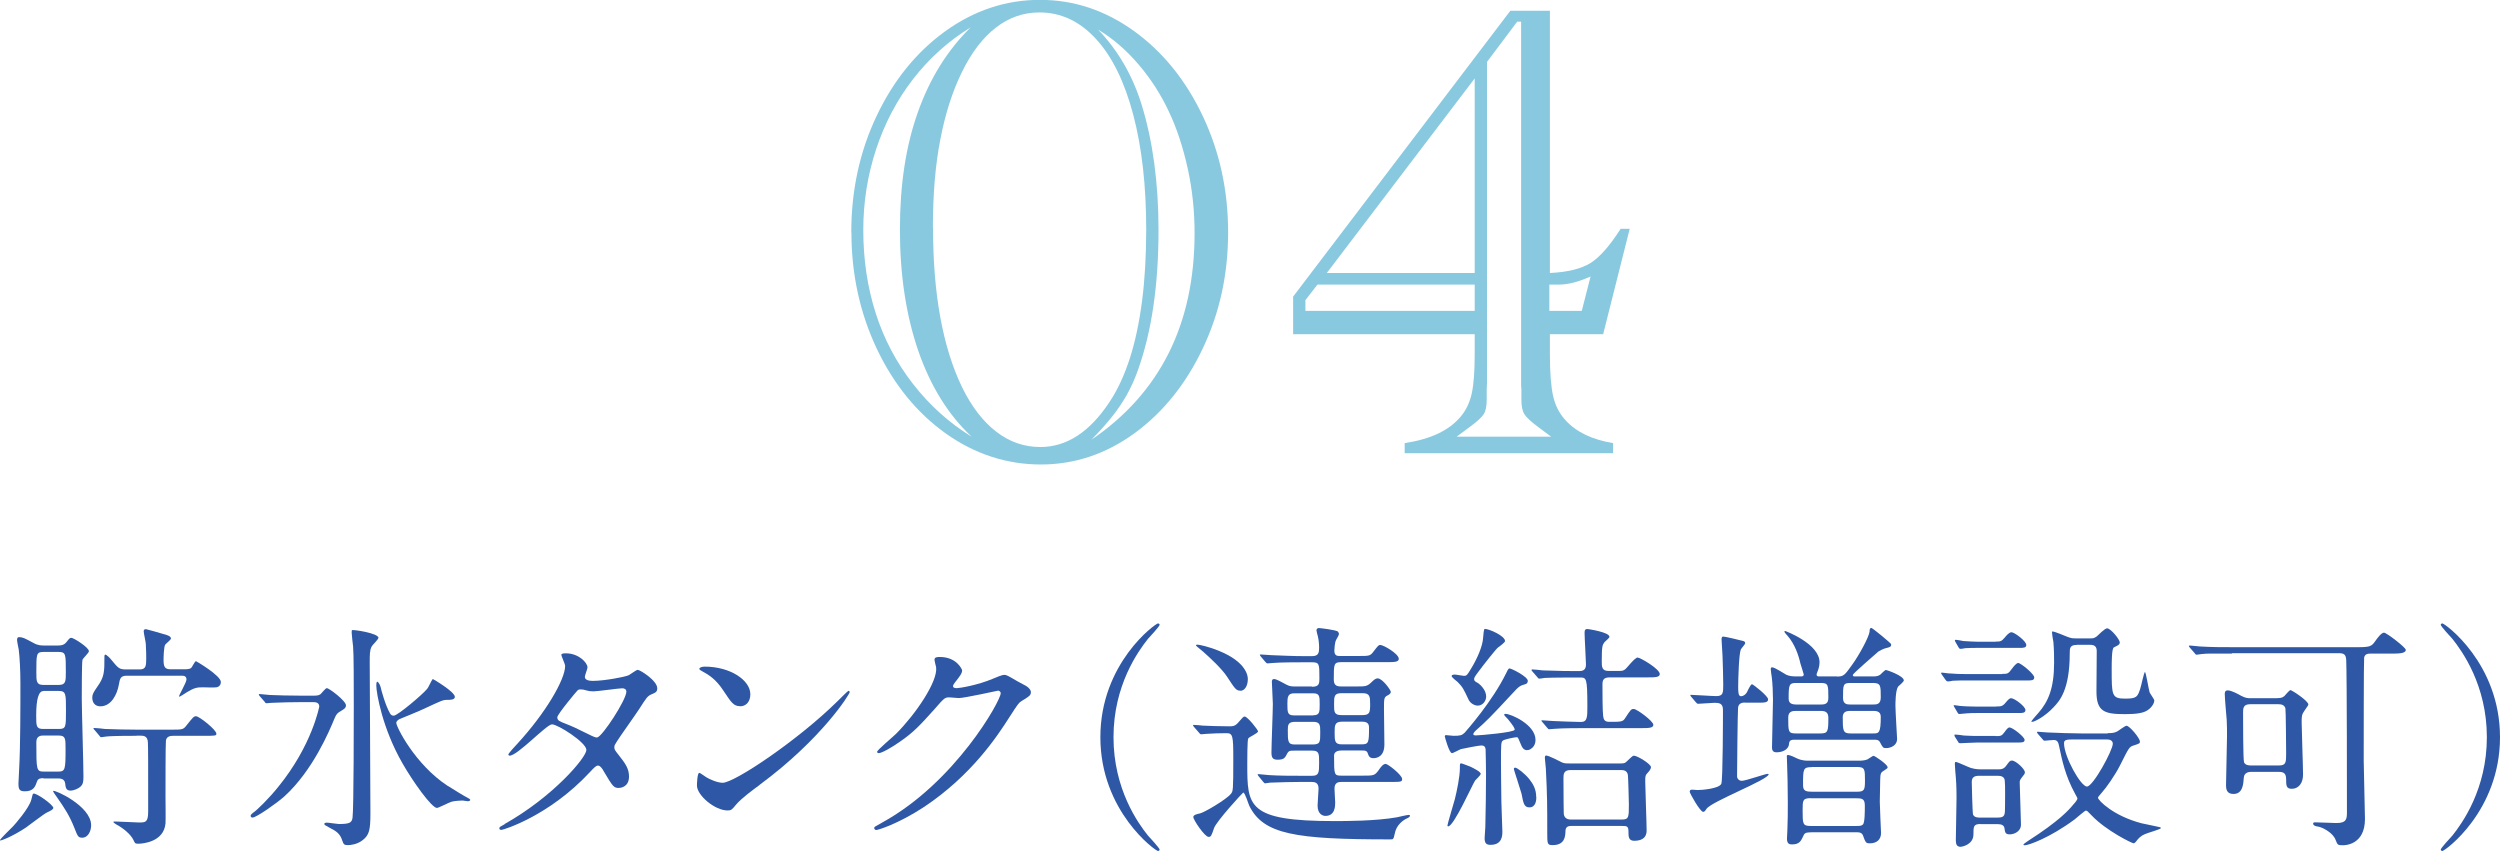 <?xml version="1.0" encoding="UTF-8"?>
<svg id="_レイヤー_2" data-name="レイヤー 2" xmlns="http://www.w3.org/2000/svg" viewBox="0 0 178.85 60.88">
  <defs>
    <style>
      .cls-1 {
        fill: #89c9e0;
      }

      .cls-2 {
        fill: #2e58a6;
      }
    </style>
  </defs>
  <g>
    <path class="cls-1" d="M60.9,16.63c0-3,.6-5.78,1.81-8.33,1.21-2.55,2.84-4.57,4.92-6.07,2.07-1.49,4.33-2.24,6.77-2.24s4.67.75,6.74,2.24c2.06,1.49,3.7,3.52,4.91,6.08,1.21,2.56,1.81,5.33,1.81,8.31s-.6,5.75-1.81,8.3c-1.21,2.55-2.83,4.57-4.88,6.07-2.05,1.49-4.29,2.24-6.71,2.24s-4.72-.74-6.8-2.22c-2.07-1.48-3.71-3.49-4.93-6.05-1.21-2.56-1.82-5.34-1.82-8.34ZM69.51,31.24c-1.67-1.56-2.94-3.61-3.82-6.15-.87-2.54-1.31-5.42-1.31-8.65s.42-5.98,1.28-8.4c.85-2.41,2.11-4.44,3.78-6.08-1.59.97-2.96,2.21-4.12,3.7-1.15,1.49-2.03,3.16-2.64,5.01-.61,1.85-.92,3.78-.92,5.79,0,2.12.3,4.1.89,5.95.59,1.85,1.48,3.53,2.67,5.06,1.18,1.52,2.58,2.78,4.19,3.77ZM66.75,16.28c0,2.37.17,4.51.52,6.42.35,1.92.87,3.58,1.55,4.99.69,1.41,1.51,2.47,2.46,3.2.95.73,2,1.09,3.14,1.09,1.89,0,3.53-1.07,4.94-3.2.59-.88,1.07-1.92,1.46-3.12.39-1.2.68-2.57.88-4.11.2-1.54.3-3.25.3-5.14,0-3.12-.31-5.86-.93-8.21-.62-2.35-1.51-4.16-2.67-5.42-1.16-1.26-2.5-1.89-4.04-1.89-1.14,0-2.18.36-3.12,1.09-.94.73-1.74,1.78-2.42,3.17-.68,1.38-1.2,3-1.55,4.84-.36,1.84-.53,3.94-.53,6.29ZM78.02,31.5c4.96-3.35,7.44-8.3,7.44-14.82,0-1.58-.16-3.12-.49-4.62-.33-1.5-.77-2.86-1.35-4.08-.57-1.22-1.29-2.34-2.16-3.36-.87-1.02-1.83-1.86-2.9-2.5,1.42,1.48,2.46,3.27,3.11,5.36.8,2.6,1.21,5.59,1.21,8.98,0,3.94-.49,7.29-1.48,10.04-.23.65-.5,1.24-.81,1.79-.31.54-.67,1.07-1.09,1.59-.42.52-.91,1.06-1.48,1.64Z"/>
    <path class="cls-1" d="M110.88,23.91v1.44c0,1.31.08,2.31.23,2.98.15.67.44,1.24.86,1.7.77.87,1.92,1.42,3.43,1.67v.72h-14.91v-.72c1.86-.28,3.19-.91,4.01-1.9.39-.46.65-1.02.79-1.66.14-.64.21-1.57.21-2.79v-1.44h-12.99v-2.69L108.05.77h2.83v18.76c1.27-.06,2.23-.3,2.9-.71.66-.41,1.38-1.23,2.16-2.45h.65l-1.9,7.54h-3.8ZM105.5,22.24v-1.88h-11.25l-.86,1.11v.77h12.11ZM105.5,19.53V5.61l-10.58,13.92h10.58ZM104.2,31.24h6.77l-.9-.67c-.53-.39-.86-.7-1.01-.93-.15-.23-.22-.58-.22-1.04v-.77c-.02-.14-.02-.27-.02-.39V1.55h-.28l-2.16,2.88v23.01s0,.1-.01.16c0,.06-.01.14-.01.23v.77c0,.46-.07.81-.22,1.04-.15.23-.49.54-1.03.93l-.9.67ZM113.16,22.24l.63-2.46c-.87.39-1.62.58-2.25.58h-.7v1.88h2.32Z"/>
  </g>
  <g>
    <path class="cls-2" d="M3.81,57.81c0,.1-.22.21-.46.32-.27.14-1.3.94-1.52,1.09-1.04.68-1.74.91-1.8.91-.02,0-.03,0-.03-.03,0-.07.79-.84.94-.99.14-.15,1.13-1.27,1.3-1.9.09-.36.09-.39.14-.43.17-.1,1.44.79,1.44,1.03ZM3.1,55.67c-.33,0-.41.1-.46.26-.12.34-.24.68-.86.68-.39,0-.46-.14-.46-.56,0-.15.05-.86.05-1.03.09-1.61.09-4.46.09-6.14,0-.89-.05-1.86-.12-2.41-.02-.1-.12-.58-.12-.68,0-.05,0-.21.14-.21.26,0,.39.07,1.06.43.31.17.55.17.77.17h.91c.21,0,.46,0,.65-.24.24-.31.26-.31.36-.31.15,0,1.25.68,1.25.96,0,.12-.43.5-.46.62-.05.19-.05,2.41-.05,2.77,0,.8.12,4.7.12,5.58,0,.38-.03.56-.24.74-.14.12-.46.26-.68.26-.32,0-.36-.21-.39-.53-.05-.34-.38-.34-.53-.34h-1.01ZM3.1,49.44q-.51,0-.51,1.74c0,.77,0,.97.51.97h1.11c.51,0,.51-.14.51-1.33s0-1.39-.53-1.39h-1.09ZM3.11,46.64c-.51,0-.51.14-.51,1.44,0,.67,0,.92.51.92h1.09c.51,0,.51-.26.51-.92,0-1.3,0-1.44-.53-1.44h-1.08ZM3.11,52.62c-.14,0-.51,0-.51.46,0,2.02,0,2.12.55,2.12h1.01c.51,0,.53-.15.53-1.61,0-.77,0-.97-.51-.97h-1.06ZM6.52,59.04c0,.44-.24.89-.63.89-.29,0-.33-.09-.56-.68-.34-.86-.67-1.39-1.32-2.31-.03-.03-.24-.33-.21-.36.1-.1,2.72,1.08,2.72,2.46ZM13.15,47.88c.19,0,.41,0,.53-.1.07-.07.26-.48.34-.48.02,0,1.78,1.03,1.78,1.49,0,.24-.17.36-.31.38-.15.03-.84,0-.99,0-.39,0-.6.03-1.11.34-.19.12-.51.33-.55.33-.02,0-.03-.02-.03-.03,0-.1.53-.99.53-1.2,0-.27-.22-.27-.38-.27h-3.88c-.46,0-.5.19-.58.65-.12.67-.53,1.54-1.32,1.54-.39,0-.58-.27-.58-.63,0-.22.09-.38.34-.74.53-.74.53-1.06.53-2.21,0-.02,0-.12.07-.12s.31.22.44.39c.46.56.55.67,1.01.67h1.01c.44,0,.46-.27.46-.79,0-.1,0-.6-.03-1.03,0-.14-.15-.75-.15-.91,0-.09.03-.15.17-.15.02,0,1.18.32,1.28.36.21.05.5.14.5.31,0,.09-.36.36-.41.44-.1.12-.12.92-.12,1.08,0,.51.09.68.51.68h.94ZM9.77,52.64c-1.51,0-1.98.03-2.16.05-.05,0-.31.05-.36.05-.07,0-.1-.05-.15-.12l-.33-.39c-.07-.07-.09-.09-.09-.1,0-.03.03-.05.07-.05.12,0,.65.05.75.07.84.03,1.54.05,2.34.05h2.41c.77,0,.86,0,1.08-.29.48-.6.53-.67.7-.67.22,0,1.45.97,1.45,1.25,0,.15-.09.15-.89.15h-2.17c-.21,0-.5.02-.55.34-.03.12-.03,3.57-.03,4,0,.31.02,1.66,0,1.93-.12,1.32-1.62,1.45-1.95,1.45-.22,0-.24-.03-.34-.26-.19-.41-.75-.87-1.25-1.13-.12-.07-.19-.14-.19-.17s.1-.03.14-.03c.27,0,1.44.07,1.68.07.48,0,.67,0,.67-.79,0-3.37,0-4.57-.02-4.94-.02-.46-.31-.48-.51-.48h-.31Z"/>
    <path class="cls-2" d="M22.2,49.77c.44,0,.56,0,.72-.1.07-.05.36-.44.46-.44.17,0,1.37.91,1.37,1.23,0,.19-.14.27-.29.36-.34.19-.41.29-.55.63-.34.82-1.52,3.66-3.56,5.52-.53.48-2.02,1.52-2.28,1.52-.07,0-.14-.05-.14-.12,0-.1.14-.19.17-.22.29-.19,1.15-1.04,1.8-1.85,2.43-2.98,2.94-5.75,2.94-5.75,0-.32-.29-.32-.5-.32h-.74c-.5,0-1.69.02-2.16.05-.05,0-.31.03-.38.03-.05,0-.09-.03-.14-.12l-.34-.39q-.07-.09-.07-.1s.03-.05.05-.05c.12,0,.63.07.75.07.5.02,1.39.05,2.36.05h.5ZM27.07,45.63c0,.12-.43.51-.48.62-.14.26-.14.58-.14,1.15,0,1.42.05,9.07.05,10.78,0,1.21-.09,1.56-.55,1.92-.39.31-.86.36-1.06.36-.27,0-.31-.05-.41-.34-.15-.48-.44-.67-.84-.87-.41-.22-.44-.24-.44-.31s.12-.09.17-.09c.14,0,.75.1.87.1.79,0,.92-.1.98-.44.09-.6.09-7.25.09-8.06,0-1.42,0-3.73-.05-4.21-.02-.15-.1-.84-.1-.97,0-.03,0-.17.02-.19.07-.05,1.9.21,1.9.56ZM32.05,56.23c.38.24,1.15.72,1.45.87.03.02.14.07.14.12,0,.09-.14.1-.17.1-.07,0-.33-.05-.38-.05-.09,0-.58.02-.8.09-.17.05-.92.44-1.03.44-.38,0-1.73-1.9-2.46-3.18-1.45-2.51-1.88-5.06-1.88-5.58,0-.05,0-.27.07-.27.05,0,.17.14.24.38.03.17.34,1.32.68,1.9.07.12.17.15.26.15.27,0,2.07-1.52,2.39-1.92.09-.1.29-.56.36-.65.02-.03.03-.05.05-.05s1.57.91,1.57,1.27c0,.22-.31.22-.58.22s-.41.07-1.59.62c-.24.12-1.57.67-1.78.75-.12.07-.22.14-.24.26-.03.24,1.33,2.99,3.69,4.53Z"/>
    <path class="cls-2" d="M36.1,58.95c3.51-1.98,5.85-4.77,5.85-5.3s-2.04-1.83-2.46-1.83c-.39,0-2.46,2.24-3.03,2.24-.07,0-.09-.05-.09-.09,0-.07.53-.65.62-.74,2.04-2.21,3.44-4.62,3.44-5.59,0-.14-.27-.68-.27-.8,0-.1.22-.1.33-.1.91,0,1.54.67,1.54,1.01,0,.1-.19.56-.19.67,0,.26.36.29.58.29.82,0,2.33-.29,2.57-.41.1-.05.53-.38.63-.38.17,0,1.4.77,1.4,1.32,0,.26-.12.31-.43.44-.26.12-.33.21-.84,1.01-.24.38-1.4,2-1.61,2.34-.15.24-.19.29-.19.43,0,.15.02.19.33.58.41.53.72.91.72,1.51,0,.79-.65.82-.74.82-.36,0-.43-.12-1.08-1.21-.03-.07-.22-.39-.39-.39-.15,0-.26.12-.6.48-2.91,3.13-6.19,4.12-6.31,4.12-.03,0-.19,0-.15-.15.02-.07.05-.07.38-.26ZM44.81,49.48c0-.19-.17-.24-.29-.24-.26,0-1.76.22-2.07.22-.22,0-.34-.02-.51-.07-.17-.05-.24-.07-.41-.07-.05,0-.14,0-.21.07-.02,0-1.45,1.71-1.45,1.92,0,.24.15.29.58.46.53.21.67.27,1.88.87.07.03.29.14.39.12.38-.07,2.09-2.7,2.09-3.28Z"/>
    <path class="cls-2" d="M54.35,56.15c-.44.32-1.32.97-1.68,1.4-.32.39-.36.43-.62.43-.92,0-2.19-1.09-2.19-1.78,0-.12.02-.91.17-.91.07,0,.44.29.51.32.22.14.79.39,1.16.39.84,0,5.37-3.03,8.21-5.83.27-.27.75-.75.79-.75s.09.05.09.09c0,.15-2,3.35-6.45,6.64ZM52.94,50.52c-.46,0-.63-.27-1.2-1.13-.58-.87-1.08-1.13-1.56-1.4-.07-.03-.15-.09-.15-.15s.14-.15.38-.15c1.83,0,3.27.97,3.27,1.98,0,.51-.29.86-.74.86Z"/>
    <path class="cls-2" d="M66.86,47.17c0-.17.24-.17.38-.17,1.2,0,1.59.89,1.59.96,0,.21-.17.43-.51.86-.09.12-.14.19-.14.27,0,.14.21.14.27.14.17,0,1.44-.19,2.6-.68.21-.09.62-.27.8-.27.15,0,.24.05.94.46.1.05.55.29.63.34.19.12.33.29.33.43,0,.24-.12.31-.68.65-.19.12-.26.22-.86,1.15-.87,1.37-2.72,4.17-6.12,6.43-1.88,1.23-3.3,1.64-3.4,1.64-.09,0-.15-.07-.15-.15,0-.07.05-.1.58-.39,5.22-2.87,8.47-8.71,8.47-9.24,0-.15-.14-.19-.19-.19-.03,0-2.4.53-2.81.53-.1,0-.56-.05-.67-.05-.32,0-.36.03-1.08.86-1.04,1.16-1.47,1.61-2.33,2.22-.7.51-1.44.91-1.64.91-.09,0-.12-.05-.12-.1,0-.12,1.15-1.08,1.35-1.28,1.39-1.39,3.01-3.75,2.87-4.77-.02-.09-.12-.46-.12-.53Z"/>
    <path class="cls-2" d="M82.12,59.77c.14.15.84.91.84,1.01,0,.03-.03.1-.12.1-.17,0-4.12-2.84-4.12-8.14s3.95-8.14,4.12-8.14c.09,0,.12.07.12.1,0,.1-.7.86-.84,1.01-.68.86-2.46,3.3-2.46,7.03s1.78,6.18,2.46,7.03Z"/>
    <path class="cls-2" d="M85.42,52.01c-.05-.07-.07-.1-.07-.12,0-.03.03-.03.07-.03.09,0,.51.03.62.05.21.02,1.4.05,1.92.05.24,0,.38-.02.55-.19.41-.46.44-.51.53-.51.21,0,.96.96.96,1.06,0,.14-.63.39-.7.51-.07.09-.07,1.54-.07,1.8,0,3.06,0,4.11,6.24,4.11.74,0,2.94,0,4.46-.27.12-.02.7-.17.84-.17.03,0,.1,0,.1.05,0,.07-.07.14-.24.21-.21.09-.74.44-.85,1.08-.09.41-.1.41-.33.41-6.81,0-9.05-.36-10.07-2.39-.07-.14-.31-.96-.44-.96-.03,0-1.92,2.05-2.09,2.55-.19.55-.21.62-.39.62-.27,0-1.09-1.21-1.09-1.42,0-.15.24-.21.48-.26.31-.07,1.88-.99,2.21-1.4.15-.19.17-.21.17-2.46,0-1.73-.03-1.88-.51-1.88-.43,0-1.04.02-1.42.05-.05,0-.31.03-.36.03-.07,0-.1-.03-.15-.1l-.34-.39ZM88.75,49.41c-.31,0-.38-.1-.96-.99-.38-.58-1.21-1.35-1.73-1.81-.07-.07-.5-.39-.5-.44s.05-.05.12-.05c.12,0,.79.14,1.52.44,2.07.84,2.07,1.9,2.07,2.02,0,.51-.24.84-.53.84ZM93.88,49.13c.51,0,.51-.26.51-.62,0-1.01,0-1.13-.53-1.13h-.65c-.39,0-1.57,0-2.17.05-.05,0-.31.03-.36.03s-.09-.03-.15-.1l-.33-.39q-.07-.09-.07-.12s.02-.03.05-.03c.12,0,.65.05.77.05.77.03,1.54.07,2.34.07h.58c.46,0,.5-.26.5-.6,0-.24-.03-.6-.1-.86-.02-.07-.09-.32-.09-.38,0-.1.07-.17.17-.17.09,0,1.27.14,1.37.26.03.05.07.1.07.17,0,.09-.21.41-.24.5-.05.17-.09.5-.09.68,0,.39.22.39.41.39h1.28c.79,0,.87,0,1.09-.29.34-.44.38-.5.51-.5.22,0,1.32.63,1.32.99,0,.24-.32.24-.91.24h-3.18c-.56,0-.56.12-.56,1.23,0,.38.15.51.51.51h1.04c.7,0,.82,0,1.11-.27.22-.22.34-.31.48-.31.34,0,.94.84.94.97,0,.1-.1.19-.27.27-.22.12-.22.24-.22.99,0,.36.03,2.1.03,2.5,0,.89-.56.98-.79.98-.29,0-.34-.19-.38-.29-.07-.26-.19-.26-.5-.26h-1.4c-.53,0-.53.31-.53.36,0,1.39,0,1.44.53,1.44h1.5c.79,0,.87,0,1.15-.38.17-.26.34-.46.51-.46s1.18.8,1.18,1.08c0,.21-.09.21-.89.21h-3.44c-.21,0-.51.02-.51.48,0,.15.05.86.05.99,0,.24,0,.96-.7.96-.15,0-.56-.09-.56-.74,0-.19.07-1.04.07-1.21,0-.43-.26-.48-.5-.48h-.79c-.39,0-1.57.02-2.17.05-.05,0-.31.05-.36.05s-.09-.05-.15-.12l-.32-.39s-.07-.09-.07-.1c0-.03.02-.05.05-.05.12,0,.65.07.75.07.79.05,1.56.05,2.34.05h.75c.5,0,.51-.22.51-.96,0-.62,0-.84-.5-.84h-1.25c-.34,0-.43,0-.55.24-.14.27-.21.41-.67.41-.32,0-.44-.12-.44-.5,0-.55.1-2.99.1-3.49,0-.26-.07-1.35-.07-1.57,0-.07,0-.21.15-.21.12,0,.21.03.91.41.22.12.41.12.65.12h1.13ZM93.95,51.17c.46,0,.46-.24.46-.77,0-.58,0-.8-.46-.8h-1.37c-.44,0-.48.26-.48.72,0,.65,0,.86.48.86h1.37ZM93.9,53.26c.55,0,.55-.17.55-.87,0-.51,0-.75-.51-.75h-1.28c-.5,0-.53.21-.53.58,0,.8,0,1.04.48,1.04h1.3ZM95.97,49.59c-.53,0-.53.24-.53.8s0,.77.56.77h1.44c.56,0,.58-.19.58-.8,0-.51-.02-.77-.53-.77h-1.52ZM95.99,51.63c-.51,0-.51.29-.51.75,0,.62,0,.87.51.87h1.42c.5,0,.53-.12.53-1.18,0-.14,0-.44-.46-.44h-1.49Z"/>
    <path class="cls-2" d="M109.25,53.67c-.26,0-.38-.24-.43-.38-.21-.5-.22-.55-.31-.55-.14,0-.89.15-.99.24-.14.1-.14.26-.14,1.62,0,.94.02,1.86.03,2.79,0,.34.07,1.78.07,2.09,0,.27,0,.96-.84.96-.29,0-.43-.09-.43-.48,0-.12.05-.67.05-.8.03-1.62.05-2.22.05-3.78,0-.19-.02-1.71-.03-1.78-.02-.17-.1-.27-.31-.27-.17,0-1.39.24-1.45.26-.1.03-.55.29-.65.29-.19,0-.51-1.16-.51-1.2,0-.05.03-.09.09-.09.07,0,.44.05.53.05.48,0,.6-.03.8-.22.12-.14,1.97-2.21,2.98-4.28.14-.29.17-.32.24-.32.12,0,1.3.58,1.3.89,0,.15-.1.22-.19.24-.34.1-.43.12-.92.67-1.62,1.74-1.81,1.93-2.6,2.63-.17.15-.19.26-.19.27,0,.09.12.09.21.09.22,0,2.75-.21,2.75-.41,0-.09-.05-.22-.48-.75-.07-.07-.27-.27-.27-.31,0-.05.03-.07.1-.07.38,0,2.14.77,2.14,1.86,0,.32-.14.56-.43.7-.03.02-.1.03-.17.03ZM105.92,55.38c0,.09-.34.39-.39.46-.19.27-1.52,3.28-1.93,3.28-.03,0-.05-.03-.05-.07,0-.09.46-1.62.53-1.88.15-.6.36-1.62.36-2.22,0-.31,0-.34.09-.34.07,0,.58.21.67.24.24.12.74.36.74.53ZM105.7,48.84c.31.21.62.6.62.99,0,.31-.24.65-.6.65-.21,0-.51-.14-.65-.41-.36-.77-.43-.92-.79-1.28-.07-.07-.43-.32-.43-.43s.21-.1.27-.1c.09,0,.51.09.6.09.21,0,.24-.05.51-.5.46-.74.84-1.64.87-2.21.02-.26.05-.65.12-.65.31,0,1.45.5,1.45.87,0,.09-.29.31-.5.46-.14.1-1.06,1.27-1.4,1.73-.29.39-.31.43-.31.55,0,.09.05.14.22.24ZM109.91,57.02c0,.19-.02.74-.5.74-.38,0-.43-.31-.56-.98-.07-.27-.55-1.71-.55-1.76,0-.07.03-.1.1-.1.14,0,.67.41.99.8.27.34.51.72.51,1.3ZM109.63,48.04c-.03-.05-.07-.09-.07-.1,0-.03.03-.05.05-.05.12,0,.63.05.75.07,1.39.05,1.85.05,2.62.05.21,0,.48-.05.48-.46,0-.32-.1-1.93-.1-2.29,0-.21.07-.26.21-.26.02,0,1.57.22,1.57.56,0,.09-.31.32-.36.39-.14.19-.19.26-.19,1.37,0,.36,0,.68.48.68h.62c.36,0,.44,0,.6-.14.12-.1.67-.82.86-.82.2,0,1.59.82,1.59,1.18,0,.24-.34.24-.92.24h-2.65c-.44,0-.53.17-.53.51,0,.39,0,1.93.05,2.26.03.26.12.41.43.41.89,0,.98,0,1.16-.29.38-.58.41-.63.6-.63.22,0,1.4.87,1.4,1.13,0,.24-.34.24-.92.24h-4c-.41,0-1.56,0-2.16.05-.05,0-.31.03-.36.03-.07,0-.1-.03-.15-.1l-.33-.39c-.03-.05-.09-.09-.09-.12s.05-.03.07-.03c.1,0,.62.05.74.05.53.02,1.52.07,2.02.07.46,0,.46-.36.46-1.11,0-2.07-.07-2.07-.53-2.07h-.38c-.41,0-1.57,0-2.16.03-.07.02-.31.05-.38.05-.05,0-.09-.05-.14-.12l-.34-.39ZM115.75,54.62c.31,0,.38,0,.51-.05.1-.05.5-.51.62-.51.26,0,1.23.6,1.23.82,0,.14-.14.31-.24.41-.15.17-.17.19-.17.6,0,.5.1,2.98.1,3.52,0,.65-.53.74-.89.74-.41,0-.41-.31-.41-.67,0-.39-.14-.39-.44-.39h-3.69c-.36,0-.38.24-.38.46-.02.29-.05.91-.91.91-.39,0-.39-.09-.39-.91,0-1.93,0-2.63-.1-4.57,0-.1-.07-.62-.07-.74,0-.09,0-.19.09-.19.19,0,.96.41,1.15.5.17.07.31.07.65.07h3.35ZM112.35,55.09c-.48,0-.5.29-.5.58,0,1.51.02,2.39.02,2.48,0,.32.19.48.51.48h3.64c.51,0,.51-.17.51-1.09,0-.19-.05-2-.07-2.09-.05-.36-.36-.36-.5-.36h-3.63Z"/>
    <path class="cls-2" d="M124.85,50.26c-.17,0-.48.02-.51.38-.03.41-.07,4.38-.07,4.89,0,.19.15.33.34.33.27,0,1.68-.5,1.85-.5.05,0,.07.02.07.03,0,.39-4.11,1.95-4.45,2.48-.1.15-.14.21-.24.21-.21,0-.96-1.33-.96-1.44,0-.03.02-.12.09-.14.07-.02.41.02.48.02.27,0,1.51-.09,1.69-.44.12-.22.12-5.08.12-5.3,0-.48-.29-.5-.62-.5-.17,0-.97.07-1.16.07-.05,0-.09-.03-.15-.1l-.33-.39c-.07-.07-.07-.09-.07-.12s.03-.03.05-.03c.26,0,1.51.09,1.8.09.5,0,.5-.24.5-.82,0-.29-.03-1.71-.05-2.04,0-.17-.07-1.03-.07-1.21,0-.17.07-.19.12-.19.14,0,1.13.24,1.4.31.09.02.17.05.17.17,0,.07-.27.36-.31.44-.14.31-.19,2.16-.19,2.65,0,.36,0,.7.2.7.14,0,.31-.1.41-.26.05-.09.27-.6.38-.6.07,0,1.15.84,1.15,1.08s-.26.24-.74.24h-.91ZM131.42,48.4c.48,0,.55-.1,1.08-.84.51-.7,1.21-2,1.25-2.38,0-.07,0-.26.12-.26.09,0,1.39,1.08,1.42,1.16v.07c0,.09-.05.15-.38.22-.12.02-.5.21-.53.24-.22.21-1.83,1.57-1.83,1.68s.09.1.14.1h1.32c.14,0,.33,0,.5-.12.07-.07.34-.34.41-.34.05,0,1.28.41,1.28.75,0,.1-.36.38-.41.44-.19.27-.19,1.21-.19,1.37,0,.38.12,2.33.12,2.38,0,.44-.43.65-.79.65-.22,0-.24-.05-.44-.43-.09-.17-.26-.17-.39-.17h-5.75c-.12,0-.34,0-.36.27-.02.46-.51.63-.89.63-.14,0-.33-.03-.33-.34,0-.53.07-2.93.07-3.4s-.03-1.23-.09-1.66c-.02-.09-.07-.48-.07-.56,0-.07.03-.12.1-.12.19,0,.87.46,1.01.53.22.1.44.12.67.12h.39c.07,0,.19,0,.19-.14,0-.05-.21-.67-.24-.79-.12-.55-.39-1.37-.92-1.98-.21-.22-.22-.26-.22-.31,0-.02.02-.03.05-.03.02,0,2.46.91,2.46,2.24,0,.29-.09.53-.14.65q-.07.17-.07.22c0,.14.1.14.21.14h1.25ZM129.52,59.55c-.21,0-.39,0-.48.19-.19.41-.29.67-.84.67-.17,0-.36-.03-.36-.41,0-.09.02-.55.03-.65.03-.63.03-1.32.03-1.97,0-.97-.03-2.29-.05-2.67-.02-.39-.02-.55-.02-.6s0-.1.09-.1c.12,0,.5.17.67.26.34.15.65.15.79.15h3.61c.19,0,.43-.02.6-.09.07-.03.38-.26.44-.26.1,0,1.01.62,1.01.82,0,.07-.03.09-.31.27-.14.09-.22.15-.22.62,0,.14-.03,1.32-.03,1.57,0,.36.09,2.19.09,2.24,0,.48-.32.74-.79.74-.29,0-.31-.03-.51-.58-.09-.21-.31-.21-.44-.21h-3.3ZM130.24,52.47c.53,0,.56-.14.56-1.11,0-.32-.12-.5-.51-.5h-1.81c-.19,0-.55,0-.55.46,0,1.04,0,1.15.56,1.15h1.74ZM130.29,50.4c.34,0,.51-.1.51-.48,0-.91,0-1.06-.53-1.06h-1.78c-.5,0-.53.14-.53,1.11,0,.15.02.43.51.43h1.81ZM129.54,57.1c-.58,0-.58.17-.58.86,0,.99,0,1.13.58,1.13h3.23c.26,0,.38,0,.5-.1.14-.12.14-.94.14-1.35,0-.5-.19-.53-.63-.53h-3.23ZM129.62,54.88c-.63,0-.63.12-.63,1.3,0,.41.22.46.65.46h3.2c.53,0,.58-.12.58-.79,0-.82,0-.98-.58-.98h-3.22ZM132.36,50.86c-.29,0-.53.07-.53.46,0,.96.02,1.15.55,1.15h1.62c.41,0,.55,0,.55-1.2,0-.41-.38-.41-.51-.41h-1.68ZM132.38,48.86c-.53,0-.53.12-.53,1.08,0,.46.33.46.51.46h1.66c.22,0,.53,0,.53-.51,0-.86,0-1.03-.58-1.03h-1.59Z"/>
    <path class="cls-2" d="M143.23,48.21c.39,0,.44,0,.72-.39.1-.14.31-.39.43-.39.19,0,1.15.79,1.15,1.03,0,.22-.19.22-.48.22h-4.41c-.41,0-.46,0-.94.02-.05.02-.27.05-.33.05-.09,0-.12-.03-.19-.12l-.22-.31s-.1-.14-.1-.17.07-.03.09-.03c.07,0,.36.05.41.05.72.05.84.05,1.16.05h2.72ZM142.8,50.54c.34,0,.46,0,.68-.27.24-.29.31-.32.39-.32.26,0,1.03.6,1.03.84,0,.22-.21.22-.48.22h-2.96c-.36,0-.44,0-.72.02-.09,0-.48.05-.55.05-.09,0-.1-.03-.14-.09l-.24-.41c-.03-.05-.05-.09-.05-.1,0-.03.05-.03.09-.03.05,0,.31.05.36.05.24.03.89.05,1.21.05h1.37ZM142.75,52.66c.36,0,.44,0,.62-.24.24-.34.32-.38.39-.38.22,0,1.08.68,1.08.89,0,.19-.19.19-.46.19h-2.89c-.2,0-1.2.05-1.25.05-.1,0-.14-.05-.15-.09l-.24-.38c-.03-.05-.03-.09-.03-.1,0-.05.03-.05.07-.05.09,0,.51.05.6.07.6.03.65.03.98.03h1.3ZM142.75,45.9c.34,0,.43,0,.67-.29.1-.12.31-.38.48-.38.21,0,1.06.63,1.06.91,0,.21-.21.21-.48.21h-2.94c-.43,0-.48,0-.94.02-.05.02-.29.05-.34.05-.07,0-.1-.03-.14-.1l-.22-.38s-.05-.09-.05-.12.03-.05.07-.05c.09,0,.44.07.53.09.63.03.7.05,1.04.05h1.27ZM141.68,58.95c-.5,0-.5.19-.5.74,0,.74-.82.89-.92.89-.26,0-.34-.17-.34-.46,0-.44.05-2.57.05-3.04,0-.86-.03-1.28-.09-1.92,0-.1-.03-.43-.03-.5,0-.1,0-.15.07-.15.12,0,.91.38,1.08.43.1.03.36.1.7.1h1.27c.22,0,.39-.03.56-.27.24-.33.27-.36.41-.36.26,0,.92.6.92.84,0,.1-.03.14-.27.44-.1.14-.1.21-.1.29,0,.43.09,2.53.09,3.01,0,.51-.51.7-.8.7-.32,0-.34-.14-.38-.44-.03-.21-.22-.29-.46-.29h-1.25ZM141.57,55.5c-.36,0-.51.14-.51.44,0,.15.05,2.21.09,2.33.09.22.36.22.48.22h1.28c.53,0,.53-.17.53-.84,0-.36.02-1.54-.02-1.81-.02-.26-.24-.34-.48-.34h-1.37ZM150.78,52.45c.21,0,.46,0,.68-.12.1-.05.56-.41.67-.41.22,0,.96.89.96,1.13,0,.14-.05.15-.48.29-.29.09-.34.22-.91,1.35-.39.79-1.06,1.71-1.3,1.97-.27.32-.31.36-.31.41,0,.17,1.08,1.3,3.13,1.83.21.05,1.08.22,1.27.27.02,0,.1.03.1.07,0,.09-.96.34-1.13.43-.36.15-.48.32-.67.56-.03.03-.09.1-.15.1-.12,0-1.97-.91-2.99-1.98-.31-.32-.34-.36-.43-.36-.07,0-.67.53-.8.63-1.78,1.32-3.3,1.85-3.56,1.85-.05,0-.1,0-.1-.05s.33-.26.34-.27c2.24-1.44,2.91-2.21,3.23-2.6.14-.15.29-.33.29-.44,0-.03-.12-.24-.15-.29-.74-1.35-.94-2.41-1.18-3.52-.07-.36-.26-.36-.39-.36-.09,0-.58.05-.6.05-.1,0-.12-.03-.17-.1l-.34-.39s-.07-.09-.07-.12.05-.03.09-.03c.07,0,.58.05.68.05.62.03,1.8.07,2.4.07h1.9ZM148.55,46.14c-.48,0-.48.26-.48.58,0,2.63-.72,3.42-1.16,3.88-.62.67-1.37,1.04-1.52,1.04-.02,0-.07,0-.07-.03,0,0,.09-.15.5-.6.72-.82,1.13-1.78,1.13-3.61,0-.34,0-.89-.05-1.47-.02-.1-.1-.56-.1-.67,0-.02,0-.09.05-.09.1,0,.89.32,1.03.38.31.12.39.12.67.12h.99c.17,0,.27,0,.46-.14.1-.09.58-.58.74-.58.26,0,.91.8.91,1.01,0,.09-.05.15-.14.21-.03.02-.24.12-.29.15-.15.1-.15,1.06-.15,1.56,0,1.88,0,2.1.98,2.1.82,0,.87-.14,1.06-.7.07-.19.27-1.2.34-1.2s.26,1.21.33,1.44c.03.1.34.5.34.6,0,.12-.12.46-.5.7-.29.19-.77.27-1.59.27-1.47,0-2.05-.17-2.05-1.62,0-.41.02-2.45.02-2.91,0-.43-.34-.43-.5-.43h-.92ZM148.33,52.9c-.5,0-.67.03-.67.27,0,.96,1.2,3.1,1.64,3.1s1.85-2.6,1.85-3.06c0-.22-.19-.31-.41-.31h-2.41Z"/>
    <path class="cls-2" d="M159.67,46.76c-1.2,0-1.78-.02-2.16.03-.07,0-.31.05-.36.05-.07,0-.14-.09-.15-.12l-.34-.39s-.07-.09-.07-.1c0-.03.03-.05.07-.05.12,0,.63.07.75.07.84.05,1.54.05,2.34.05h8.95c.87,0,.97-.07,1.23-.44.14-.21.44-.6.62-.6s1.56,1.06,1.56,1.23c0,.27-.53.27-1.08.27h-1.44c-.14,0-.41,0-.46.29-.03.14-.03,6.53-.03,7.37,0,.67.09,3.57.09,4.17,0,1.88-1.47,1.88-1.57,1.88-.39,0-.39-.03-.53-.38-.19-.53-.96-.91-1.27-.96-.07,0-.34-.05-.34-.21,0-.09.1-.09.15-.09.24,0,1.3.05,1.52.05.75,0,.75-.32.75-.82,0-1.62,0-9.49-.05-10.83-.02-.44-.19-.5-.55-.5h-7.63ZM162.92,49.94c.17,0,.34,0,.5-.14.07-.07.36-.43.44-.43.1,0,1.28.77,1.28,1.03,0,.07-.17.27-.27.43-.21.29-.21.43-.21.84,0,.53.1,3.15.1,3.75,0,.55-.27,1.01-.82,1.01-.39,0-.39-.26-.39-.68,0-.46-.21-.53-.55-.53h-1.98c-.09,0-.48.02-.5.43-.03.44-.07,1.15-.74,1.15-.5,0-.53-.38-.53-.62,0-.53.07-2.94.07-3.49,0-.48,0-.79-.02-1.16-.02-.27-.14-1.57-.14-1.88,0-.12.02-.26.21-.26.26,0,.7.24.97.39.31.17.5.17.67.17h1.9ZM163.05,54.76c.5,0,.5-.24.5-.87,0-.36-.02-3.01-.05-3.2-.05-.24-.27-.31-.48-.31h-2.05c-.5,0-.5.32-.5.6,0,.53,0,3.35.07,3.56.1.22.38.22.48.22h2.04Z"/>
    <path class="cls-2" d="M175.45,45.71c-.14-.15-.84-.91-.84-1.01,0-.03.03-.1.12-.1.17,0,4.12,2.84,4.12,8.14s-3.95,8.14-4.12,8.14c-.09,0-.12-.07-.12-.1,0-.1.7-.86.84-1.01.68-.86,2.46-3.3,2.46-7.03s-1.78-6.17-2.46-7.03Z"/>
  </g>
</svg>